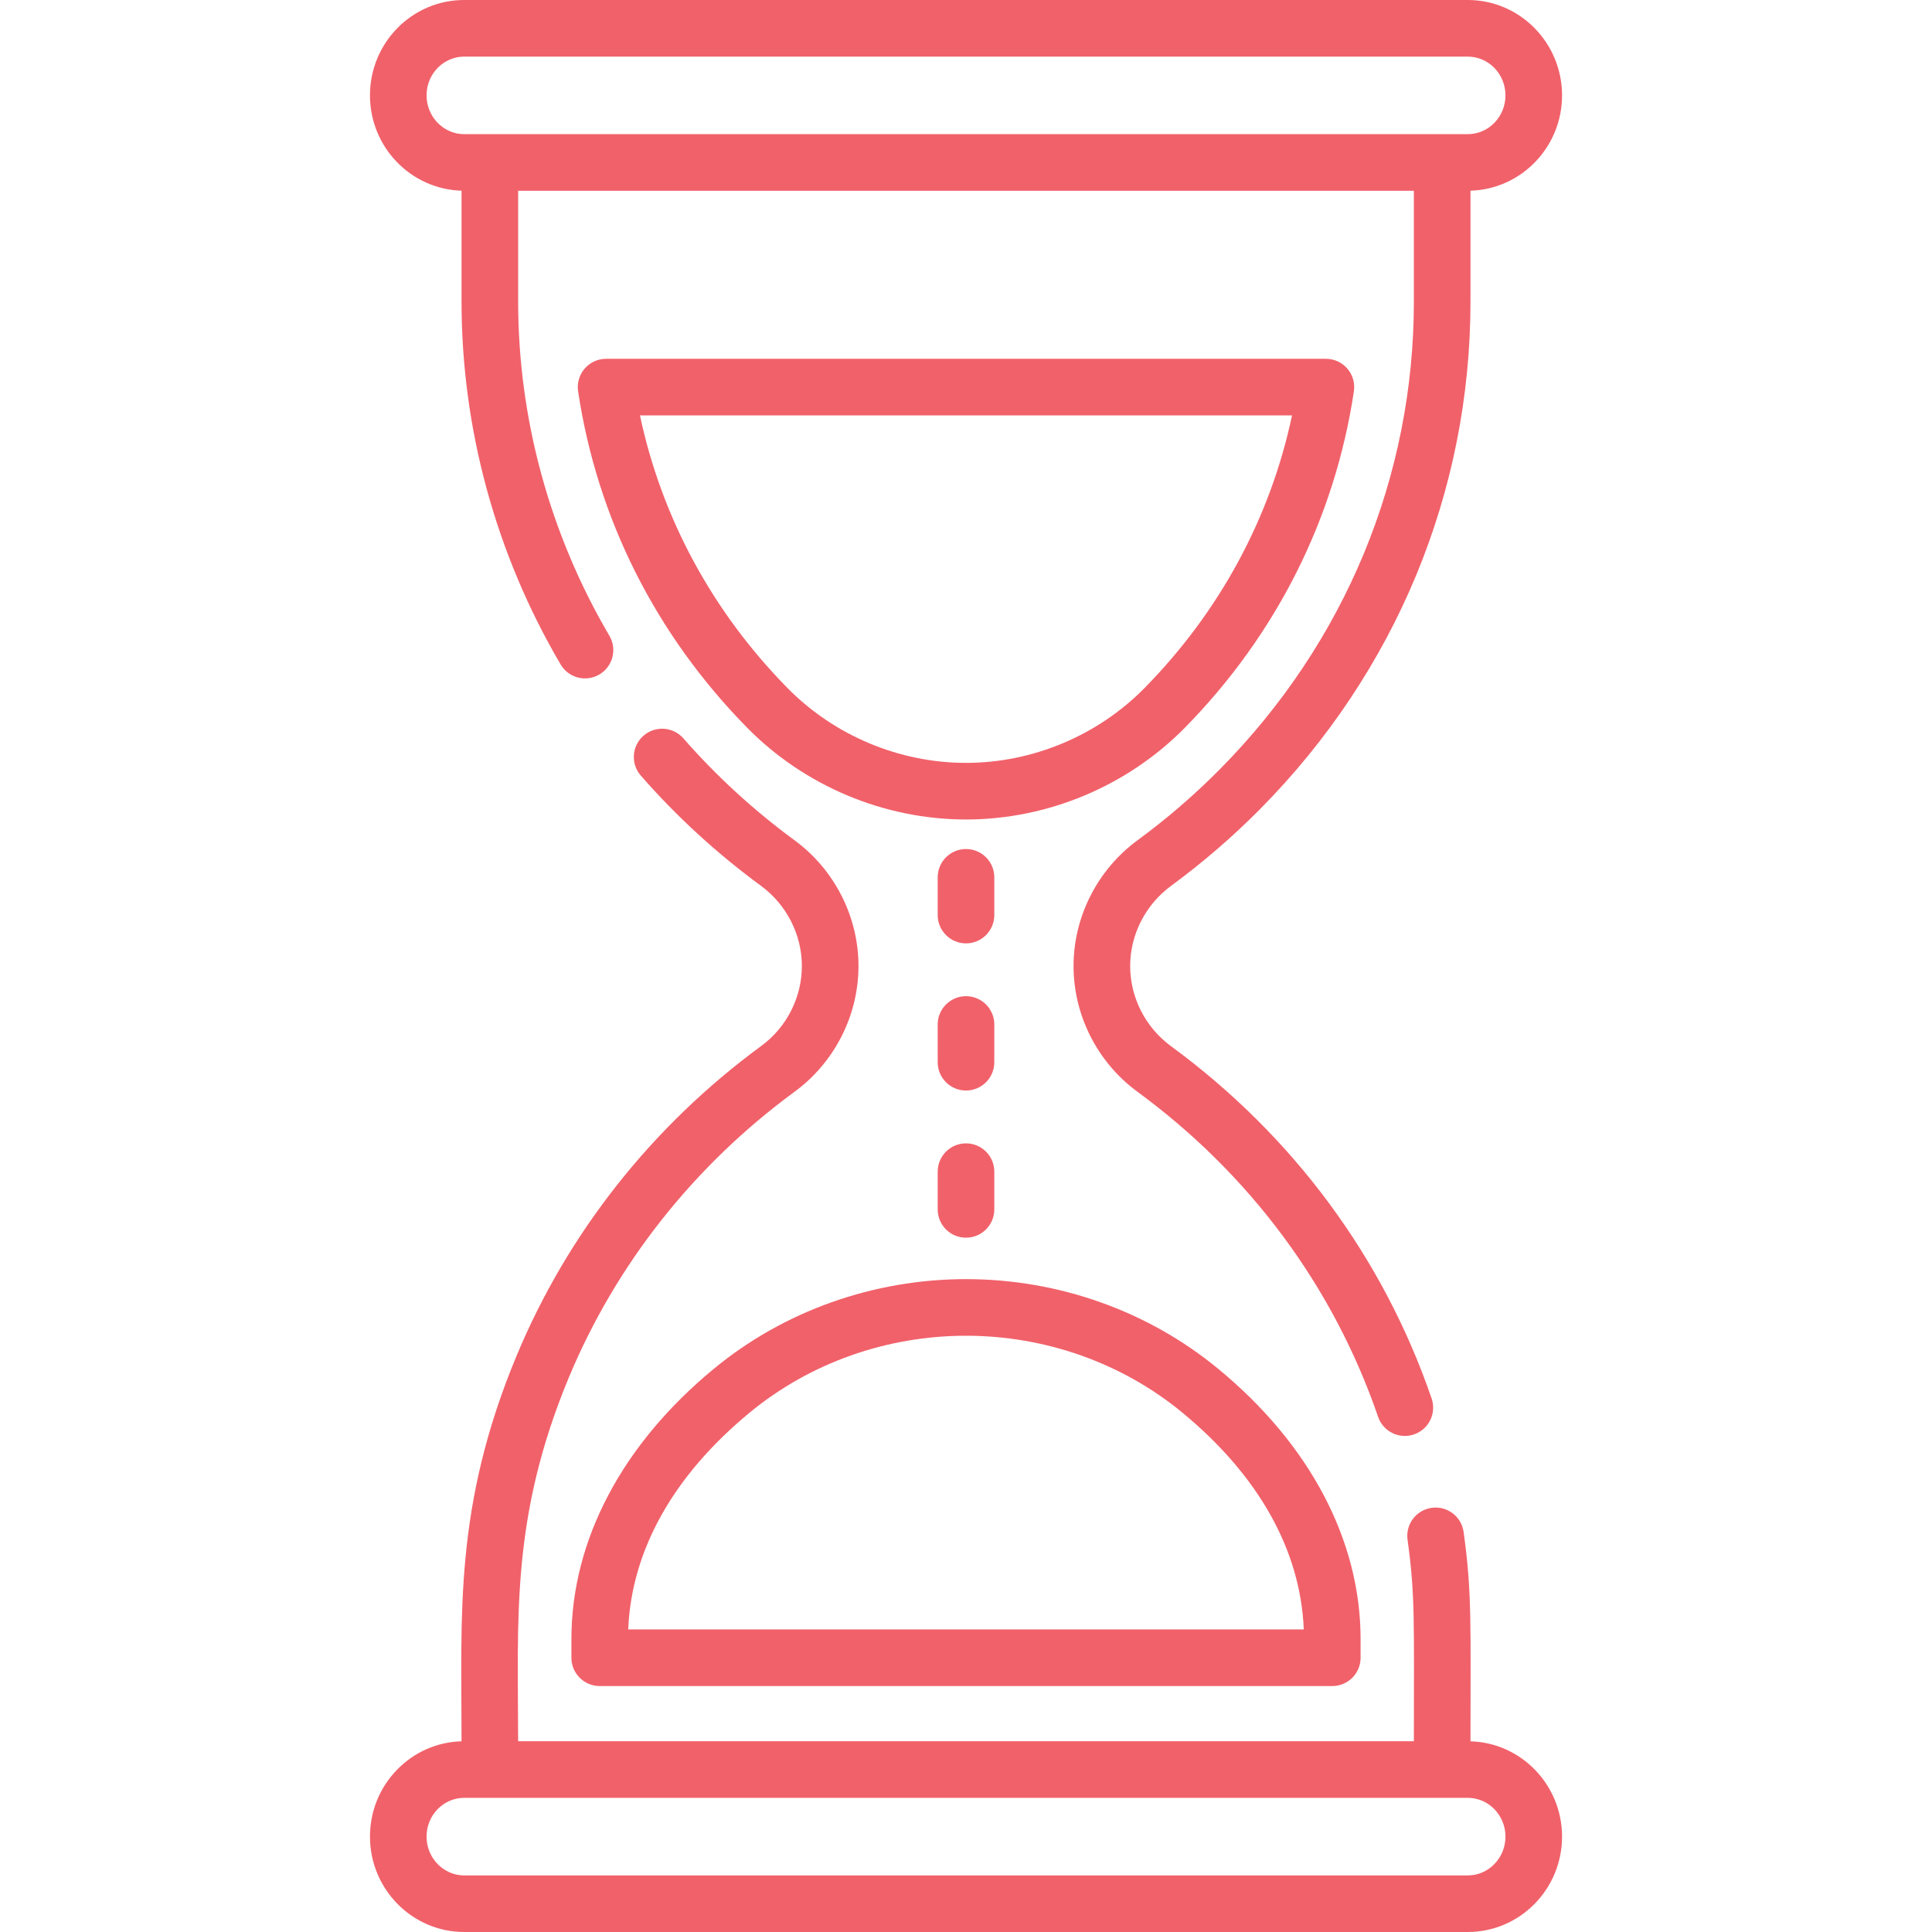 <svg width="66" height="66" viewBox="0 0 66 66" fill="none" xmlns="http://www.w3.org/2000/svg">
<path d="M19.52 55.999V56.631C19.52 57.165 19.953 57.598 20.487 57.598H45.513C46.047 57.598 46.48 57.165 46.48 56.631V55.999C46.48 52.623 44.749 49.339 41.605 46.752C39.212 44.782 36.156 43.697 33 43.697C29.845 43.697 26.788 44.782 24.395 46.752C21.252 49.339 19.52 52.623 19.52 55.999ZM25.624 48.245C27.672 46.559 30.292 45.631 33 45.631C35.708 45.631 38.328 46.56 40.377 48.245C42.996 50.402 44.43 52.96 44.539 55.664H21.461C21.57 52.96 23.004 50.401 25.624 48.245Z" fill="#F1616A"/>
<path d="M15.767 6.514V10.302C15.767 14.641 16.937 18.928 19.151 22.698C19.421 23.159 20.013 23.313 20.474 23.042C20.934 22.772 21.088 22.18 20.818 21.719C18.779 18.246 17.701 14.297 17.701 10.302V6.517L48.3 6.517V10.302C48.3 16.285 45.948 21.958 41.676 26.275C41.676 26.275 41.676 26.275 41.676 26.275C40.81 27.151 39.863 27.968 38.863 28.702C37.492 29.708 36.674 31.315 36.674 33.001C36.674 34.688 37.49 36.292 38.855 37.295C42.709 40.122 45.552 43.962 47.078 48.401C47.216 48.802 47.591 49.054 47.992 49.054C48.096 49.054 48.202 49.037 48.306 49.001C48.811 48.828 49.08 48.278 48.906 47.773C47.252 42.959 44.172 38.797 39.999 35.736C39.128 35.096 38.608 34.074 38.608 33.001C38.608 31.928 39.131 30.904 40.007 30.261C41.089 29.466 42.113 28.583 43.051 27.635C43.051 27.635 43.051 27.635 43.051 27.635C47.683 22.953 50.234 16.798 50.234 10.302V6.514C51.967 6.465 53.362 5.024 53.362 3.258C53.362 1.462 51.918 0 50.143 0H15.858C14.076 0 12.638 1.46 12.639 3.259C12.639 5.024 14.034 6.465 15.767 6.514ZM15.858 1.934H50.143C50.852 1.934 51.429 2.528 51.429 3.258C51.429 3.989 50.852 4.583 50.143 4.583H15.858C15.149 4.583 14.572 3.989 14.572 3.258C14.572 2.515 15.159 1.934 15.858 1.934Z" fill="#F1616A"/>
<path d="M50.234 59.486C50.234 55.502 50.289 54.405 49.999 52.333C49.925 51.804 49.437 51.436 48.908 51.51C48.379 51.584 48.01 52.072 48.084 52.601C48.349 54.495 48.3 55.432 48.3 59.483H33L17.7 59.483C17.7 55.293 17.437 51.855 19.43 47.063C19.43 47.062 19.431 47.061 19.431 47.061C21.04 43.193 23.707 39.816 27.145 37.295C28.511 36.292 29.327 34.687 29.327 33.001C29.327 31.314 28.509 29.707 27.139 28.702C25.748 27.681 24.473 26.512 23.347 25.225C22.996 24.823 22.385 24.782 21.983 25.133C21.581 25.485 21.54 26.096 21.892 26.497C23.11 27.891 24.491 29.157 25.995 30.26C26.87 30.903 27.393 31.927 27.393 33.001C27.393 34.074 26.873 35.096 26.001 35.735C22.28 38.465 19.39 42.125 17.646 46.318C17.646 46.319 17.645 46.319 17.645 46.32C15.506 51.463 15.767 55.127 15.767 59.485C14.938 59.509 14.163 59.846 13.576 60.444C12.971 61.059 12.639 61.875 12.639 62.742C12.639 64.538 14.083 66 15.858 66H50.143C51.918 66 53.362 64.538 53.362 62.742C53.362 60.976 51.967 59.535 50.234 59.486ZM50.143 64.067H15.858C15.149 64.067 14.572 63.472 14.572 62.742C14.572 62 15.157 61.417 15.858 61.417H33H50.143C50.852 61.417 51.429 62.011 51.429 62.742C51.429 63.472 50.852 64.067 50.143 64.067Z" fill="#F1616A"/>
<path d="M33.967 29.971C33.967 29.437 33.534 29.004 33 29.004C32.466 29.004 32.033 29.437 32.033 29.971V31.26C32.033 31.794 32.466 32.227 33 32.227C33.534 32.227 33.967 31.794 33.967 31.26V29.971Z" fill="#F1616A"/>
<path d="M33 42.281C33.534 42.281 33.967 41.849 33.967 41.315V40.025C33.967 39.491 33.534 39.059 33 39.059C32.466 39.059 32.033 39.491 32.033 40.025V41.315C32.033 41.849 32.466 42.281 33 42.281Z" fill="#F1616A"/>
<path d="M33 34.031C32.466 34.031 32.033 34.464 32.033 34.998V36.287C32.033 36.821 32.466 37.254 33 37.254C33.534 37.254 33.967 36.821 33.967 36.287V34.998C33.967 34.464 33.534 34.031 33 34.031Z" fill="#F1616A"/>
<path d="M46.251 13.368C46.339 12.784 45.886 12.257 45.295 12.257H20.705C20.115 12.257 19.661 12.783 19.749 13.368C20.4 17.704 22.395 21.676 25.519 24.855C27.479 26.85 30.206 27.995 33.001 27.995C35.794 27.995 38.521 26.85 40.482 24.855C43.605 21.676 45.6 17.704 46.251 13.368ZM33 26.061C30.722 26.061 28.497 25.128 26.898 23.5C24.331 20.888 22.605 17.688 21.862 14.191H44.138C43.396 17.689 41.669 20.888 39.103 23.5C37.503 25.128 35.279 26.061 33 26.061Z" fill="#F1616A"/>
</svg>
